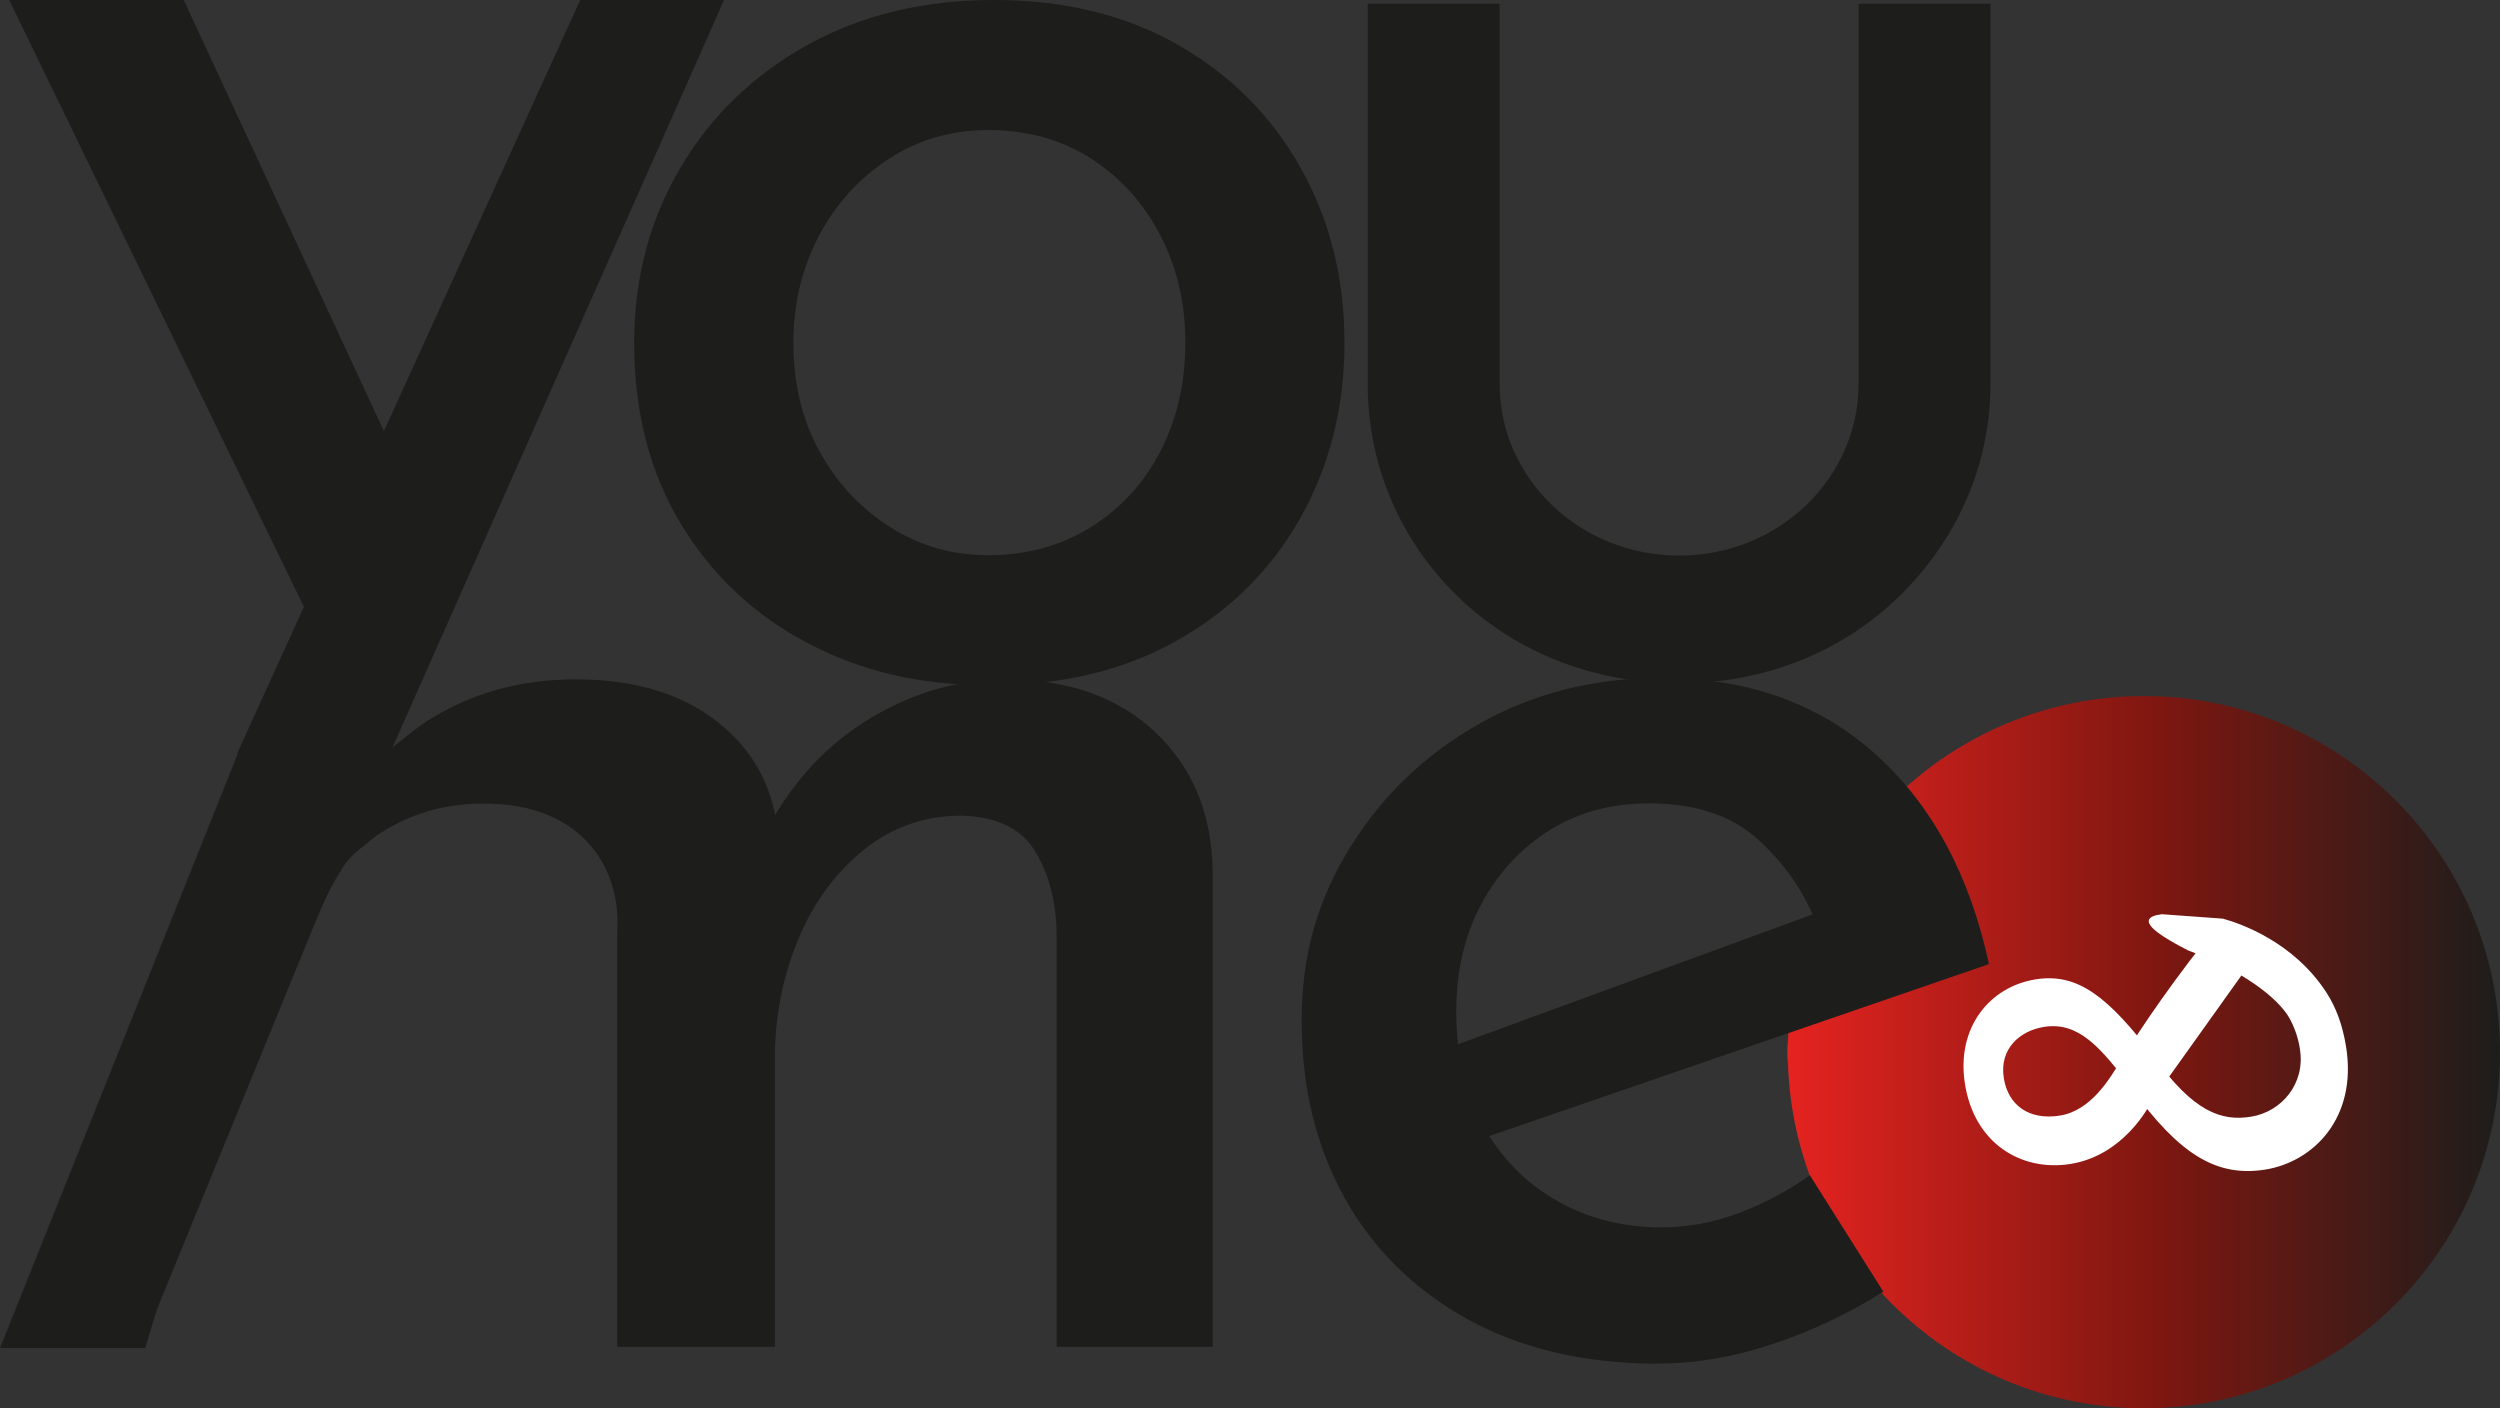 <?xml version="1.0" encoding="UTF-8"?>
<svg id="Calque_1" data-name="Calque 1" xmlns="http://www.w3.org/2000/svg" xmlns:xlink="http://www.w3.org/1999/xlink" viewBox="0 0 357.07 201.14">
  <rect x="0" y="0" width="357.07" height="201.14" fill="#333333" stroke="none"/>
  <defs>
    <style>
      .cls-1 {
        stroke: #1d1d1b;
        stroke-miterlimit: 10;
      }

      .cls-1, .cls-2 {
        fill: #1d1d1b;
      }

      .cls-2, .cls-3, .cls-4 {
        stroke-width: 0px;
      }

      .cls-3 {
        fill: #fff;
      }

      .cls-4 {
        fill: url(#Dégradé_sans_nom_53);
      }
    </style>
    <linearGradient id="Dégradé_sans_nom_53" data-name="Dégradé sans nom 53" x1="255.35" y1="150.28" x2="357.07" y2="150.28" gradientUnits="userSpaceOnUse">
      <stop offset="0" stop-color="#ffef26"/>
      <stop offset="0" stop-color="#fcdd25"/>
      <stop offset="0" stop-color="#f6ac24"/>
      <stop offset="0" stop-color="#f18222"/>
      <stop offset="0" stop-color="#ec5f21"/>
      <stop offset="0" stop-color="#e94521"/>
      <stop offset="0" stop-color="#e63220"/>
      <stop offset="0" stop-color="#e52620"/>
      <stop offset="0" stop-color="#e52320"/>
      <stop offset=".52" stop-color="#7e1710"/>
      <stop offset="1" stop-color="#1d1d1b"/>
      <stop offset="1" stop-color="#e3312d"/>
    </linearGradient>
  </defs>
  <circle class="cls-4" cx="306.21" cy="150.28" r="50.86"/>
  <g>
    <path class="cls-2" d="M45.26,90.49L1.31,0h24.93l36.73,79.1-17.71,11.39ZM33.91,107.54c.7-1.53,3.14-6.9,3.14-6.9,0,0,1.61-3.53,1.63-3.58C38.69,97.04,82.64.5,82.87,0h20.55l-59.03,133.05c-3.32-8.1-6.65-16.19-9.97-24.29-.17-.41-.33-.82-.5-1.22Z"/>
    <path class="cls-2" d="M90.58,48.94c0-9.17,2.19-17.48,6.56-24.91,4.37-7.43,10.42-13.29,18.15-17.59,7.73-4.29,16.62-6.44,26.67-6.44s18.84,2.15,26.35,6.44c7.51,4.3,13.34,10.16,17.49,17.59,4.16,7.43,6.23,15.73,6.23,24.91s-2.08,17.48-6.23,24.91c-4.15,7.43-10.02,13.29-17.6,17.59-7.58,4.29-16.47,6.44-26.67,6.44s-18.48-2-26.13-6.01c-7.66-4.01-13.7-9.69-18.15-17.04-4.45-7.36-6.67-15.99-6.67-25.89ZM113.32,48.94c0,5.83,1.23,11,3.72,15.51,2.48,4.52,5.83,8.12,10.06,10.81,4.23,2.7,8.89,4.04,13.99,4.04,5.54,0,10.46-1.34,14.76-4.04,4.29-2.69,7.61-6.33,9.95-10.92,2.33-4.59,3.5-9.72,3.5-15.4s-1.17-10.6-3.5-15.18c-2.34-4.59-5.61-8.27-9.84-11.03-4.23-2.76-9.18-4.15-14.87-4.15-5.25,0-9.98,1.39-14.21,4.15-4.23,2.77-7.54,6.45-9.95,11.03-2.4,4.59-3.61,9.65-3.61,15.18Z"/>
    <path class="cls-2" d="M34.17,107.12L0,192.54c6.92,0,13.83,0,20.75,0,5.55-18.57,11.1-37.15,16.65-55.72.07-.04,5.7-3.07,5.77-3.1,0,0,1.21-.65,1.22-.65-3.41-8.64-6.81-17.29-10.22-25.93Z"/>
    <polygon class="cls-2" points="45.97 129.43 20.16 192.53 3.94 192.37 33.91 130.66 45.97 129.43"/>
  </g>
  <g>
    <path class="cls-2" d="M44.02,106.44c3.14-2.37,6.28-4.73,9.42-7.1-2.21,7.76-1.98,9.77-1.3,10.08.5.23,1.22-.46,3.42-2.24,1.87-1.5,3.68-3.08,5.71-4.36,6.12-3.86,13.12-5.79,20.99-5.79,5.1,0,9.62.76,13.55,2.3,3.94,1.53,7.25,3.82,9.95,6.88,2.7,3.06,4.41,6.78,5.14,11.15l-1.1.66c3.64-6.7,8.53-11.88,14.65-15.52,6.12-3.64,12.53-5.46,19.24-5.46,8.89,0,15.99,2.51,21.32,7.54,5.32,5.03,8.05,11.62,8.2,19.79v68h-22.3v-59.47c-.15-4.52-1.2-8.34-3.17-11.48-1.97-3.13-5.43-4.77-10.38-4.92-5.25,0-9.88,1.61-13.89,4.81-4.01,3.21-7.11,7.36-9.29,12.46-2.19,5.1-3.35,10.57-3.5,16.4v42.2h-22.52v-59.47c.11-1.8.17-6.96-3.28-11.48-4.55-5.97-11.87-6.45-13.83-6.58-14.7-.97-23.15,8.48-26.05,14.64s-1.64,6.28-6.4,9.97c-12.01,31.52-20.21,52.95-20.29,52.92,0,0,0-.02,0-.03,8.56-28.63,17.13-57.26,25.69-85.89Z"/>
    <path class="cls-2" d="M236.85,194.77c-10.5,0-19.57-2.12-27.22-6.34-7.65-4.23-13.52-10.02-17.6-17.38-4.08-7.36-6.12-15.78-6.12-25.25s2.29-17.27,6.89-24.71c4.59-7.44,10.75-13.34,18.47-17.71,7.73-4.37,16.4-6.56,26.02-6.56,12.25,0,22.41,3.61,30.5,10.82,8.09,7.22,13.52,17.24,16.29,30.06l-74.34,25.58-5.46-12.68,59.69-21.86-4.59,3.06c-1.75-4.52-4.52-8.49-8.31-11.92-3.79-3.42-8.96-5.14-15.52-5.14-5.39,0-10.13,1.28-14.21,3.83-4.08,2.55-7.33,6.05-9.73,10.49-2.4,4.45-3.61,9.58-3.61,15.41,0,6.27,1.27,11.7,3.82,16.29s6.05,8.17,10.5,10.71c4.44,2.55,9.43,3.83,14.97,3.83,3.79,0,7.5-.69,11.15-2.08,3.64-1.38,7-3.17,10.06-5.36l10.49,16.62c-4.81,3.06-10.02,5.54-15.63,7.43-5.61,1.89-11.12,2.84-16.51,2.84Z"/>
  </g>
  <path class="cls-3" d="M308.84,130.58l8.65.63c2.54.7,10.11,3.32,14.8,10.57,1.36,2.11,2.3,4.61,2.8,7.75,1.62,10.18-4.71,16.43-11.55,17.52-7,1.11-12.27-2.19-19.1-11.57-4.39-5.93-7.6-9.59-12.49-8.81-3.47.55-6.42,3.13-5.75,7.32.61,3.86,3.59,6.05,8,5.35,4.45-.71,7.1-5.23,8.64-7.74,3.11-5.05,7.68-11.79,14.64-20.39,2.16.92,4.32,1.84,6.48,2.76-5.56,7.78-11.11,15.57-16.67,23.35-.36.74-3.99,7.72-11.59,8.93-6.95,1.1-13.69-2.87-15.05-11.43-1.28-8.06,3.54-13.9,10.1-14.94,6.02-.96,10.36,2.48,16.89,11.06,5.69,7.93,9.68,9.22,13.85,8.56,4.4-.7,7.78-4.73,7.01-9.6,0,0-.23-2.14-1.43-4.35-1.65-3.04-6.88-6.98-14.52-9.79-3.99-2.03-5.87-3.47-5.63-4.34.12-.43.75-.71,1.9-.85Z"/>
  <path class="cls-1" d="M195.84,54.81V1.02h17.84v53.79c0,13.75,11.62,25.04,26.15,25.04s26.13-11.29,26.13-25.04V1.02h17.84v53.79c0,11.49-4.76,22.16-13.06,30.17-8.31,8.01-19.29,12.12-30.91,12.12s-22.82-4.11-31.12-12.12c-8.31-8.01-12.87-18.68-12.87-30.17Z"/>
  <path class="cls-2" d="M42.41,138.12s4.85-13.72,8.54-16.52c3.69-2.8,6.95-6.49,6.95-6.49h-13.52l-2.98,13.15,1.01,9.86Z"/>
</svg>